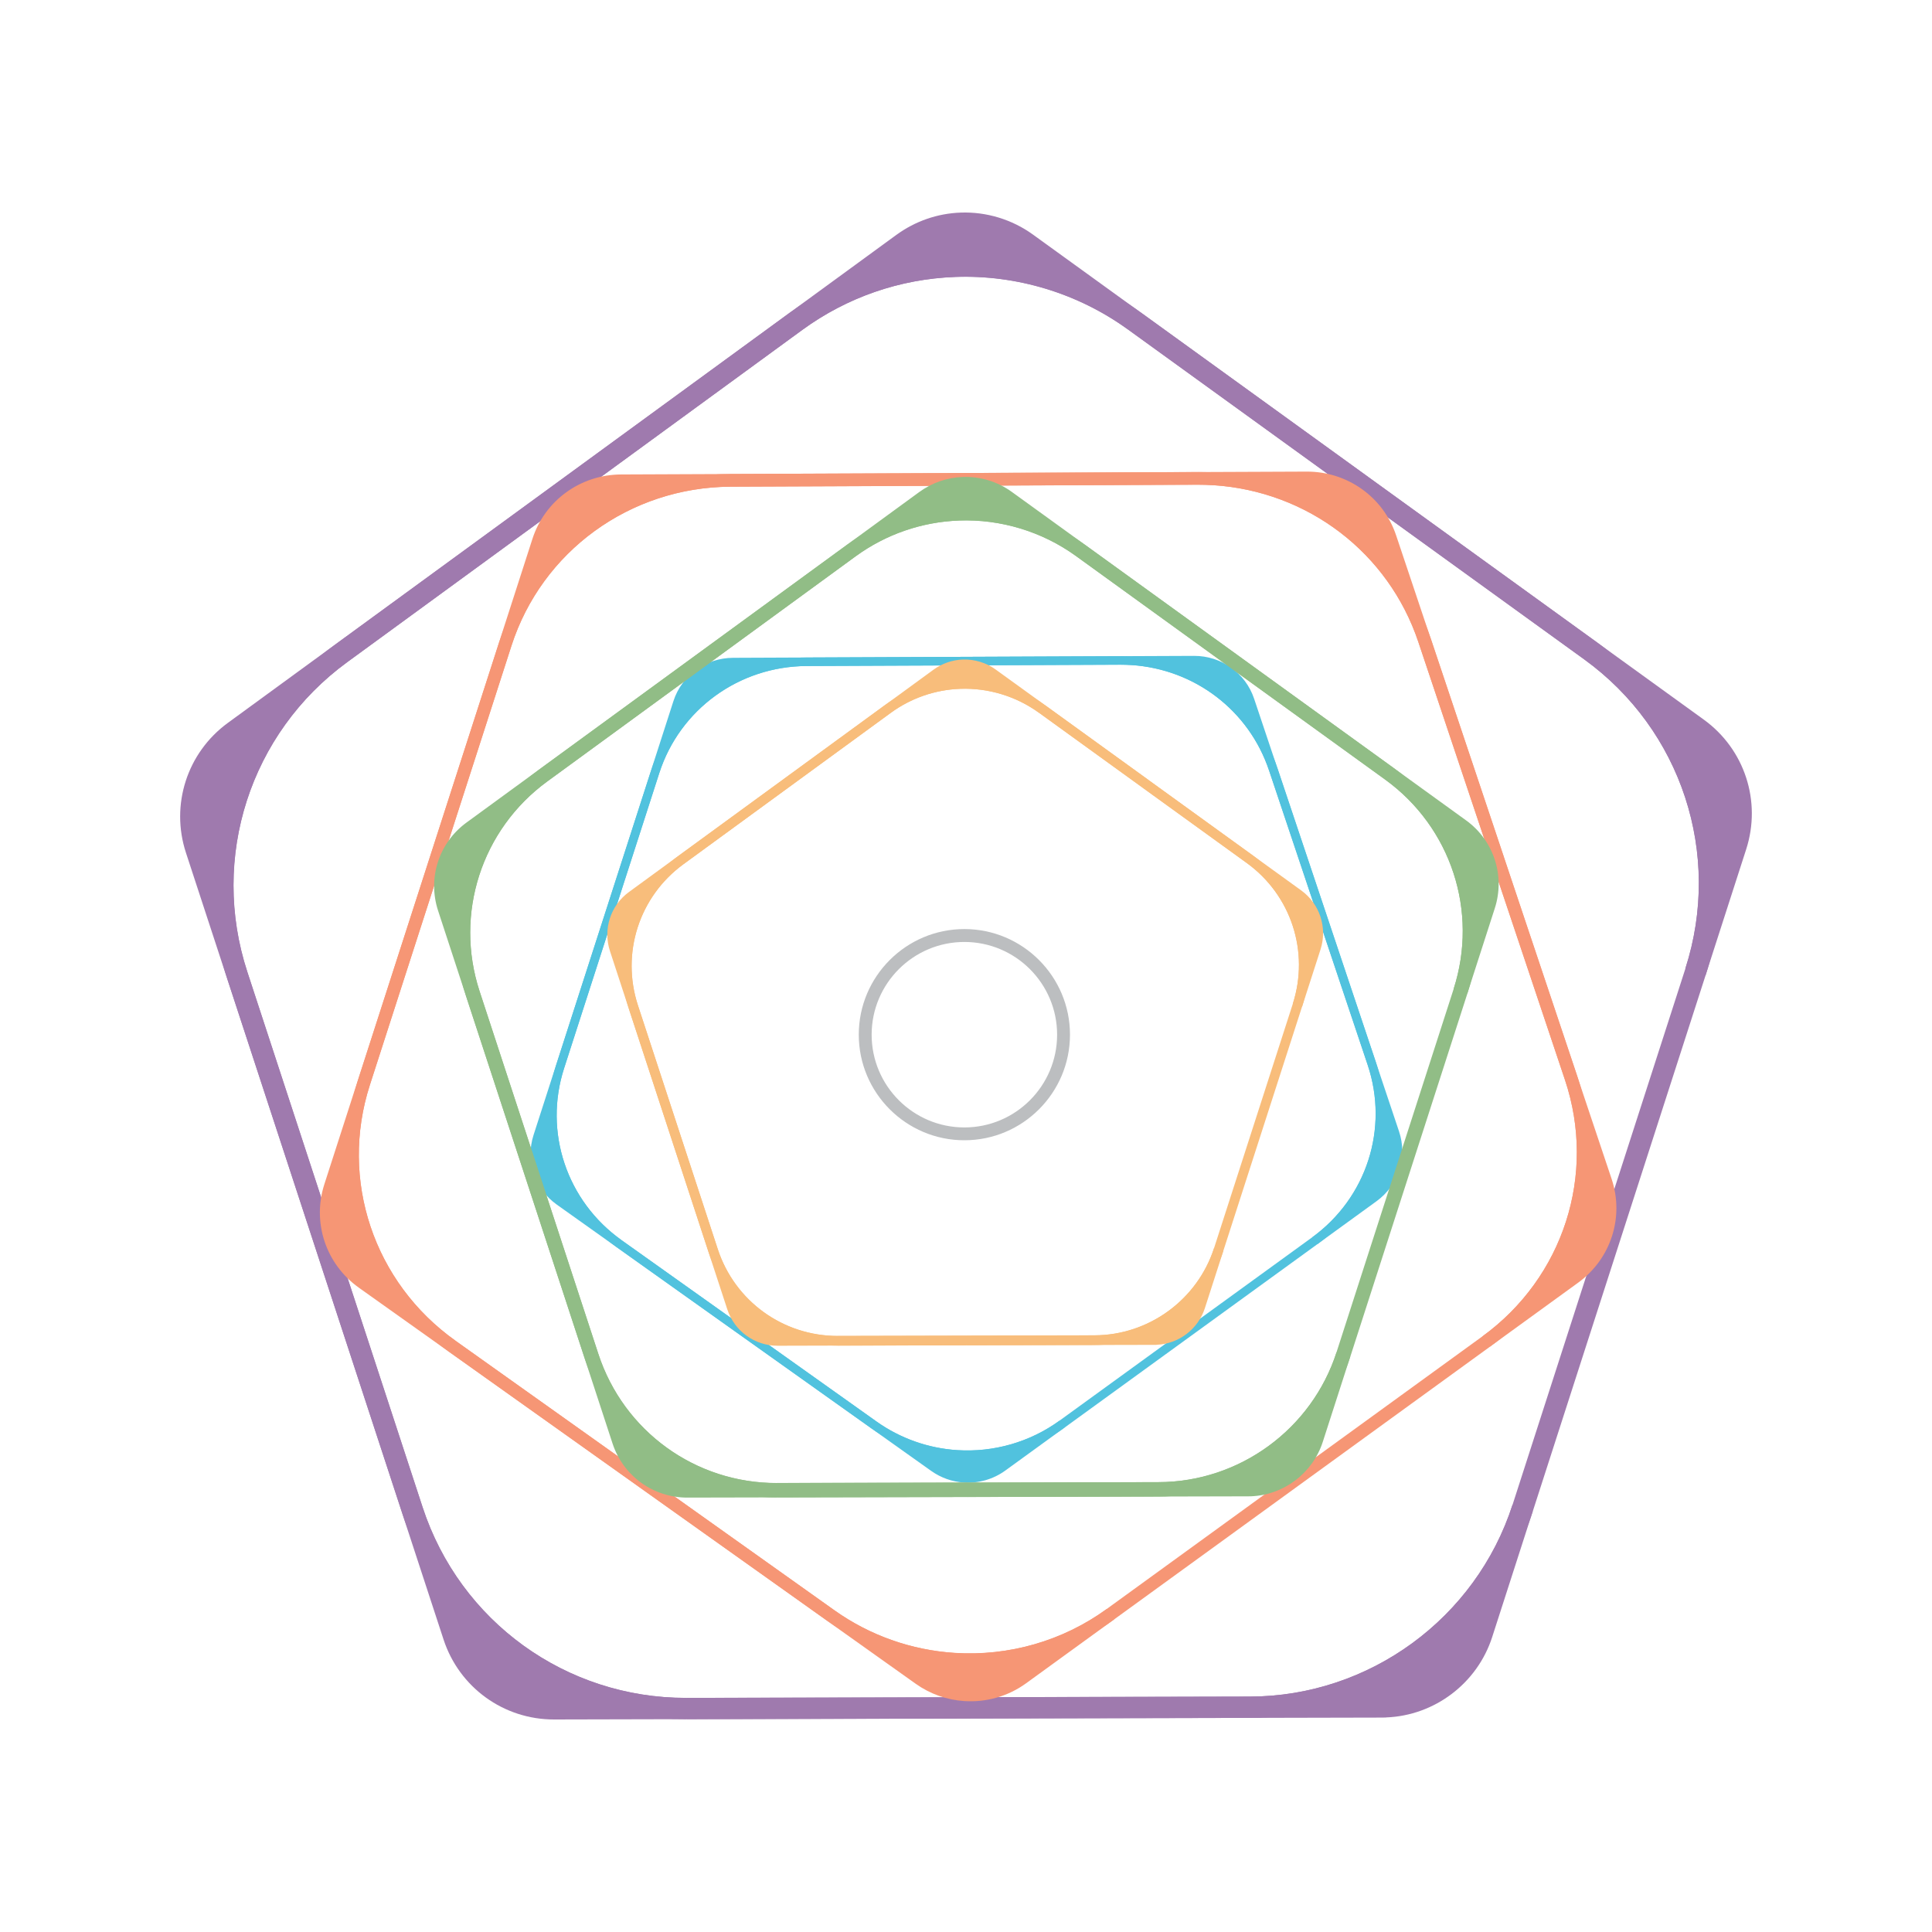 <?xml version="1.0" encoding="UTF-8"?>
<svg id="Layer_1" xmlns="http://www.w3.org/2000/svg" version="1.1" viewBox="0 0 500 500">
  <!-- Generator: Adobe Illustrator 29.4.0, SVG Export Plug-In . SVG Version: 2.1.0 Build 152)  -->
  <defs>
    <style>
      .st0 {
        fill: #9f7aae;
      }

      .st1 {
        fill: #bcbec0;
      }

      .st2 {
        fill: #91bd86;
      }

      .st3 {
        fill: #f8bd7b;
      }

      .st4 {
        fill: #51c2de;
      }

      .st5 {
        fill: #f69675;
      }
    </style>
  </defs>
  <g>
    <g>
      <path class="st0" d="M438.79,251.52l10.5-32.57c3.63-11.26-.4-23.57-9.99-30.5l-86.8-62.76,59.07,42.71c26.12,18.89,37.11,52.44,27.22,83.12Z"/>
      <path class="st0" d="M441.41,252.36l-5.24-1.69v-.04c9.54-29.62-.99-61.77-26.21-80l-59.07-42.71,3.23-4.46,86.8,62.76c10.59,7.65,15,21.15,10.99,33.58l-10.5,32.57h0ZM433.24,187.46c6.84,10.79,10.87,23.13,11.75,35.87l1.69-5.23c3.27-10.16-.33-21.18-8.98-27.43l-4.45-3.22Z"/>
    </g>
    <g>
      <path class="st0" d="M323.41,441.84l-72.89.17,107.11-.24c11.83-.03,22.29-7.67,25.92-18.92l10.5-32.57c-9.89,30.68-38.41,51.5-70.64,51.57Z"/>
      <path class="st0" d="M358.69,444.49c-.35.01-.7.02-1.05.02l-107.11.24v-5.51s72.88-.17,72.88-.17c30.95.01,58.55-20.29,68.03-49.65h0s5.24,1.67,5.24,1.67l-10.5,32.57c-3.86,11.98-14.91,20.35-27.48,20.81ZM351.96,439.02h5.67c10.7.03,20.07-6.97,23.31-17.03l1.74-5.41c-8.21,9.89-18.79,17.63-30.72,22.44Z"/>
    </g>
    <g>
      <path class="st0" d="M233.62,63L60.6,189.31c-9.55,6.97-13.53,19.31-9.85,30.55l66.66,203.58c3.68,11.24,14.18,18.83,26.01,18.81l34.22-.08c-32.23.07-60.85-20.62-70.88-51.25l-45.36-138.54c-10.03-30.63.81-64.24,26.84-83.25l117.74-85.96c26.03-19,61.34-19.09,87.46-.2l-27.73-20.05c-9.59-6.93-22.54-6.9-32.1.07Z"/>
      <path class="st0" d="M177.64,444.92h0s-34.22.08-34.22.08c-13.06.03-24.57-8.29-28.63-20.7L48.13,220.71c-4.07-12.41.29-25.93,10.84-33.63L231.99,60.78c4.86-3.54,10.6-5.54,16.6-5.76,6.67-.25,13.32,1.77,18.73,5.68l27.71,20.04h.01s-3.22,4.48-3.22,4.48c-12.89-9.32-28.75-14.13-44.65-13.54-14.27.53-27.91,5.25-39.46,13.65l-117.86,86.04c-25.15,18.36-35.53,50.58-25.85,80.16l45.36,138.54c9.69,29.59,37.12,49.42,68.26,49.35v5.51ZM118.31,417.36l1.71,5.23c3.32,10.14,12.72,16.93,23.39,16.91h5.5c-11.88-4.73-22.4-12.33-30.6-22.14ZM66.66,188.29l-4.44,3.24c-8.62,6.29-12.18,17.33-8.86,27.47l1.71,5.23c.81-12.75,4.8-25.11,11.59-35.94ZM246.97,66.17c7.33-.27,14.64.52,21.71,2.3l-4.58-3.31c-4.42-3.19-9.85-4.84-15.3-4.64-4.91.18-9.6,1.81-13.56,4.7l-4.5,3.28c5.27-1.34,10.71-2.13,16.23-2.34Z"/>
    </g>
    <rect class="st0" x="177.64" y="439.33" width="72.89" height="5.51" transform="translate(-1 .49) rotate(-.13)"/>
    <rect class="st0" x="320.22" y="67.89" width="5.51" height="72.89" transform="translate(49.18 304.92) rotate(-54.13)"/>
    <path class="st0" d="M326.14,444.54h0c-.9.03-1.81.05-2.71.05l-145.78.33c-33.53.07-63.07-21.28-73.5-53.15l-45.36-138.54c-10.43-31.86.75-66.55,27.83-86.32l117.74-85.96c12.46-9.1,27.2-14.21,42.62-14.79,17.12-.64,34.2,4.54,48.08,14.58l118.13,85.42c27.17,19.65,38.51,54.29,28.23,86.2l-44.73,138.75c-9.92,30.76-38.26,52.23-70.54,53.43ZM247.18,71.67c-14.32.53-28,5.28-39.57,13.73l-117.74,85.96c-25.15,18.36-35.53,50.58-25.85,80.16l45.36,138.54c9.69,29.59,37.12,49.42,68.26,49.35l145.78-.33c31.05-.09,58.56-20.3,68.03-49.66l44.73-138.75c9.56-29.63-.98-61.8-26.21-80.05l-118.13-85.42c-12.89-9.32-28.75-14.13-44.65-13.54Z"/>
  </g>
  <g>
    <g>
      <path class="st4" d="M340.24,321.12l15.35-11.14c5.31-3.85,7.5-10.64,5.42-16.83l-18.75-56,12.76,38.11c5.64,16.85-.33,35.36-14.78,45.85Z"/>
      <path class="st4" d="M340.9,322.02l-1.32-1.78c14.11-10.24,19.89-28.17,14.38-44.62l-12.76-38.11,2.12-.69,18.75,55.99c2.23,6.66-.11,13.92-5.82,18.06l-15.35,11.14ZM358.25,288.45c-.05,8.52-2.73,16.83-7.67,23.8l4.34-3.15c4.93-3.58,6.95-9.84,5.03-15.59l-1.69-5.06Z"/>
    </g>
    <g>
      <path class="st4" d="M226.17,368.77l-32.96-23.45,48.44,34.45c5.35,3.8,12.56,3.77,17.87-.07l15.35-11.14c-14.46,10.49-34.11,10.57-48.69.2Z"/>
      <path class="st4" d="M249.46,383.68c-3.05-.2-5.98-1.24-8.47-3.01l-48.44-34.45,1.3-1.79,33.1,23.54c6.11,4.31,13.3,6.84,20.78,7.33,9.44.61,18.84-2.09,26.46-7.62l1.32,1.78s0,0-.01,0l-15.34,11.13c-3.09,2.24-6.89,3.33-10.71,3.09ZM237.87,375.74l4.42,3.14c2.15,1.53,4.67,2.42,7.31,2.59,3.3.21,6.58-.73,9.25-2.66l4.4-3.19c-5.02,1.58-10.33,2.23-15.66,1.88-3.31-.22-6.57-.81-9.71-1.77Z"/>
    </g>
    <g>
      <path class="st4" d="M309,170.85l-119.25.5c-6.59.03-12.4,4.24-14.4,10.45l-36.2,112.3c-2,6.2.27,12.98,5.62,16.78l15.48,11.01c-14.58-10.37-20.76-28.83-15.31-45.72l24.64-76.42c5.45-16.9,21.28-28.39,39.23-28.46l81.15-.34c17.94-.07,33.91,11.28,39.55,28.13l-5.99-17.89c-2.07-6.18-7.93-10.35-14.52-10.32Z"/>
      <path class="st4" d="M159.59,322.77l-15.48-11.01c-5.76-4.1-8.18-11.34-6.03-18.01l36.2-112.3c2.15-6.68,8.36-11.18,15.45-11.21l119.25-.5c7.14-.03,13.36,4.45,15.58,11.08l5.98,17.85s0,.03.01.04l-2.12.69c-5.19-15.51-19.19-26.22-35.66-27.29-.86-.06-1.73-.08-2.59-.09l-81.55.34c-17.44.14-32.71,11.27-38.01,27.69l-24.64,76.42c-5.32,16.49.67,34.37,14.9,44.49l-1.3,1.79ZM141.85,289.35l-1.64,5.08c-1.86,5.76.23,12.01,5.21,15.55l4.38,3.11c-5.03-6.93-7.8-15.22-7.95-23.74ZM195.15,172.43l-5.4.02c-6.12.02-11.48,3.91-13.34,9.68l-1.64,5.09c5.11-6.86,12.22-12.02,20.38-14.79ZM303.63,171.97c8.2,2.69,15.34,7.78,20.51,14.58l-1.69-5.03c-1.92-5.73-7.26-9.6-13.45-9.57l-5.37.02Z"/>
    </g>
    <polygon class="st4" points="192.55 346.22 159.59 322.77 160.89 320.98 193.85 344.43 192.55 346.22"/>
    <polygon class="st4" points="341.2 237.51 328.44 199.41 330.56 198.71 343.32 236.82 341.2 237.51"/>
    <path class="st4" d="M247.59,377.5h0c-7.96-.52-15.59-3.23-22.07-7.84l-65.93-46.89c-15.02-10.68-21.33-29.55-15.72-46.96l24.64-76.42c5.61-17.41,21.8-29.15,40.29-29.23l81.15-.34c.99,0,1.99.03,2.98.09,17.38,1.13,32.16,12.43,37.64,28.8l25.52,76.21c5.81,17.36-.29,36.28-15.18,47.09l-65.38,47.44c-8.04,5.84-17.96,8.69-27.93,8.05ZM292.78,172.12c-.94-.06-1.89-.09-2.83-.09l-81.15.34c-17.51.07-32.85,11.2-38.17,27.7l-24.64,76.42c-5.32,16.49.67,34.37,14.9,44.49l65.93,46.89c6.14,4.37,13.37,6.94,20.91,7.42h0c9.44.61,18.84-2.09,26.46-7.62l65.38-47.44c14.11-10.24,19.89-28.17,14.38-44.62l-25.52-76.21c-5.19-15.51-19.19-26.22-35.66-27.29Z"/>
  </g>
  <g>
    <g>
      <path class="st5" d="M384.62,347.2l22.83-16.56c7.89-5.73,11.15-15.83,8.07-25.03l-27.89-83.28,18.98,56.68c8.39,25.06-.48,52.59-21.99,68.2Z"/>
      <path class="st5" d="M385.6,348.52l-1.97-2.65c20.99-15.23,29.58-41.9,21.39-66.36l-18.98-56.67,3.15-1.03,27.89,83.28c3.32,9.9-.16,20.7-8.66,26.87l-22.83,16.56ZM411.41,298.6c-.07,12.68-4.06,25.03-11.41,35.4l6.46-4.69c7.33-5.32,10.34-14.64,7.47-23.19l-2.52-7.53Z"/>
    </g>
    <g>
      <path class="st5" d="M214.95,418.06l-49.03-34.87,72.04,51.24c7.96,5.66,18.68,5.61,26.58-.11l22.83-16.56c-21.5,15.6-50.74,15.72-72.42.3Z"/>
      <path class="st5" d="M249.6,440.24c-4.54-.29-8.9-1.84-12.6-4.47l-72.04-51.24,1.94-2.67,49.23,35.02c9.09,6.41,19.77,10.18,30.9,10.9,14.05.91,28.02-3.11,39.36-11.34l1.97,2.65s-.01,0-.02.01l-22.81,16.55c-4.59,3.33-10.25,4.96-15.93,4.59ZM232.37,428.43l6.57,4.67c3.19,2.27,6.95,3.6,10.87,3.86,4.91.32,9.79-1.09,13.75-3.96l6.54-4.75c-7.47,2.34-15.37,3.32-23.29,2.8-4.93-.32-9.77-1.21-14.45-2.63Z"/>
    </g>
    <g>
      <path class="st5" d="M338.15,123.69l-177.37.74c-9.79.04-18.44,6.31-21.41,15.54l-53.85,167.02c-2.97,9.22.4,19.3,8.36,24.96l23.02,16.37c-21.68-15.42-30.87-42.88-22.77-68.01l36.64-113.66c8.1-25.13,31.66-42.22,58.34-42.33l120.7-.51c26.69-.11,50.44,16.78,58.83,41.84l-8.91-26.61c-3.08-9.2-11.8-15.4-21.59-15.36Z"/>
      <path class="st5" d="M115.93,349.65l-23.02-16.37c-8.57-6.09-12.17-16.86-8.97-26.79l53.85-167.02c3.2-9.93,12.44-16.64,22.98-16.68l177.36-.74c10.62-.04,19.87,6.62,23.18,16.48l8.89,26.54s.01.04.02.06l-3.15,1.03c-7.72-23.07-28.54-39-53.04-40.59-1.27-.08-2.57-.13-3.85-.13l-121.29.51c-25.94.21-48.66,16.76-56.53,41.19l-36.64,113.66c-7.91,24.53,1,51.12,22.16,66.17l-1.94,2.67ZM89.55,299.94l-2.43,7.55c-2.76,8.57.35,17.86,7.74,23.12l6.51,4.63c-7.48-10.31-11.6-22.63-11.82-35.31ZM168.83,126.04l-8.04.03c-9.1.04-17.07,5.82-19.84,14.39l-2.44,7.57c7.6-10.21,18.18-17.88,30.31-21.99ZM330.17,125.36c12.2,4,22.82,11.58,30.5,21.68l-2.51-7.49c-2.85-8.52-10.8-14.28-20-14.23l-7.99.03Z"/>
    </g>
    <polygon class="st5" points="164.96 384.52 115.93 349.65 117.87 346.98 166.9 381.86 164.96 384.52"/>
    <polygon class="st5" points="386.05 222.84 367.07 166.17 370.23 165.14 389.2 221.81 386.05 222.84"/>
    <path class="st5" d="M246.82,431.05h0c-11.84-.77-23.19-4.8-32.83-11.66l-98.05-69.74c-22.33-15.89-31.73-43.95-23.38-69.84l36.64-113.66c8.35-25.89,32.43-43.36,59.92-43.48l120.7-.51c1.48,0,2.97.04,4.44.13,25.86,1.68,47.83,18.49,55.98,42.84l37.95,113.35c8.65,25.82-.43,53.96-22.58,70.04l-97.24,70.56c-11.96,8.68-26.72,12.93-41.54,11.97ZM314.03,125.58c-1.39-.09-2.81-.13-4.2-.13l-120.7.51c-26.05.11-48.86,16.66-56.77,41.19l-36.64,113.66c-7.91,24.53,1,51.12,22.16,66.17l98.05,69.74c9.13,6.5,19.89,10.31,31.1,11.04h0c14.05.91,28.02-3.11,39.36-11.34l97.24-70.56c20.99-15.23,29.58-41.9,21.39-66.36l-37.95-113.35c-7.72-23.07-28.54-39-53.04-40.59Z"/>
  </g>
  <g>
    <g>
      <path class="st2" d="M377.98,256.53l7.11-22.06c2.46-7.63-.27-15.97-6.76-20.66l-58.79-42.51,40.01,28.93c17.69,12.79,25.14,35.52,18.44,56.3Z"/>
      <path class="st2" d="M379.75,257.1l-3.55-1.14v-.03c6.46-20.07-.67-41.84-17.75-54.19l-40.01-28.93,2.18-3.02,58.79,42.51c7.17,5.18,10.16,14.32,7.45,22.74l-7.11,22.06h0ZM374.21,213.14c4.63,7.31,7.37,15.66,7.96,24.3l1.14-3.54c2.22-6.88-.23-14.34-6.08-18.58l-3.02-2.18Z"/>
    </g>
    <g>
      <path class="st2" d="M299.83,385.44l-49.37.11,72.55-.17c8.01-.02,15.1-5.19,17.56-12.82l7.11-22.06c-6.7,20.78-26.02,34.88-47.85,34.93Z"/>
      <path class="st2" d="M323.72,387.24c-.24,0-.48.01-.71.01l-72.55.17v-3.73s49.36-.11,49.36-.11c20.96,0,39.66-13.75,46.08-33.63h0s3.55,1.13,3.55,1.13l-7.11,22.06c-2.62,8.12-10.1,13.78-18.62,14.1ZM319.16,383.53h3.84c7.25.02,13.59-4.72,15.79-11.53l1.18-3.67c-5.56,6.7-12.72,11.94-20.81,15.2Z"/>
    </g>
    <g>
      <path class="st2" d="M239,128.84l-117.19,85.55c-6.47,4.72-9.16,13.08-6.67,20.69l45.15,137.9c2.49,7.61,9.61,12.76,17.62,12.74l23.18-.05c-21.83.05-41.21-13.96-48.01-34.71l-30.73-93.84c-6.79-20.75.55-43.51,18.18-56.39l79.75-58.22c17.63-12.87,41.55-12.93,59.24-.13l-18.78-13.58c-6.49-4.69-15.27-4.67-21.74.05Z"/>
      <path class="st2" d="M201.09,387.53h0s-23.18.05-23.18.05c-8.85.02-16.64-5.62-19.39-14.02l-45.15-137.89c-2.75-8.41.2-17.56,7.34-22.78l117.19-85.55c3.29-2.4,7.18-3.75,11.25-3.9,4.52-.17,9.02,1.2,12.69,3.85l18.77,13.57h.01s-2.18,3.03-2.18,3.03c-8.73-6.31-19.47-9.57-30.25-9.17-9.66.36-18.91,3.56-26.73,9.25l-79.83,58.28c-17.03,12.44-24.07,34.26-17.51,54.3l30.73,93.84c6.56,20.04,25.14,33.48,46.23,33.43v3.73ZM160.9,368.86l1.16,3.54c2.25,6.87,8.62,11.47,15.84,11.45h3.73c-8.05-3.2-15.17-8.35-20.73-15ZM125.92,213.7l-3.01,2.2c-5.84,4.26-8.25,11.74-6,18.61l1.16,3.54c.55-8.64,3.25-17.01,7.85-24.34ZM248.05,130.98c4.96-.18,9.92.35,14.7,1.56l-3.1-2.24c-2.99-2.16-6.67-3.28-10.36-3.14-3.32.12-6.5,1.23-9.18,3.19l-3.05,2.22c3.57-.91,7.25-1.44,10.99-1.58Z"/>
    </g>
    <rect class="st2" x="201.09" y="383.74" width="49.37" height="3.73" transform="translate(-.87 .51) rotate(-.13)"/>
    <rect class="st2" x="297.66" y="132.15" width="3.73" height="49.37" transform="translate(-3.07 307.66) rotate(-54.13)"/>
    <path class="st2" d="M301.67,387.27h0c-.61.02-1.22.03-1.84.04l-98.74.23c-22.71.05-42.72-14.42-49.78-36l-30.73-93.84c-7.07-21.58.51-45.08,18.85-58.47l79.75-58.22c8.44-6.16,18.42-9.63,28.87-10.01,11.6-.43,23.17,3.08,32.57,9.87l80.02,57.86c18.41,13.31,26.09,36.77,19.12,58.38l-30.3,93.98c-6.72,20.83-25.92,35.38-47.78,36.19ZM248.19,134.71c-9.7.36-18.97,3.58-26.81,9.3l-79.75,58.22c-17.03,12.44-24.07,34.26-17.51,54.3l30.73,93.84c6.56,20.04,25.14,33.48,46.23,33.43l98.74-.23c21.03-.06,39.67-13.75,46.08-33.64l30.3-93.98c6.47-20.07-.66-41.86-17.75-54.22l-80.02-57.86c-8.73-6.31-19.47-9.57-30.25-9.17Z"/>
  </g>
  <g>
    <g>
      <path class="st3" d="M335.77,260.16l4.78-14.83c1.65-5.13-.18-10.74-4.55-13.89l-39.53-28.58,26.9,19.45c11.9,8.6,16.9,23.88,12.39,37.86Z"/>
      <path class="st3" d="M336.97,260.55l-2.39-.77v-.02c4.35-13.49-.45-28.13-11.94-36.43l-26.9-19.45,1.47-2.03,39.53,28.58c4.82,3.48,6.83,9.63,5.01,15.29l-4.78,14.83h0ZM333.24,230.99c3.11,4.92,4.95,10.53,5.35,16.34l.77-2.38c1.49-4.63-.15-9.64-4.09-12.49l-2.03-1.47Z"/>
    </g>
    <g>
      <path class="st3" d="M283.23,346.84l-33.19.08,48.78-.11c5.39-.01,10.15-3.49,11.81-8.62l4.78-14.83c-4.5,13.97-17.49,23.45-32.17,23.49Z"/>
      <path class="st3" d="M299.3,348.05c-.16,0-.32,0-.48,0l-48.78.11v-2.51s33.19-.08,33.19-.08c14.09,0,26.67-9.24,30.98-22.61h0s2.39.76,2.39.76l-4.78,14.83c-1.76,5.46-6.79,9.27-12.52,9.48ZM296.23,345.55h2.58c4.87.01,9.14-3.18,10.62-7.76l.79-2.47c-3.74,4.5-8.56,8.03-13.99,10.22Z"/>
    </g>
    <g>
      <path class="st3" d="M242.33,174.31l-78.8,57.52c-4.35,3.18-6.16,8.79-4.49,13.91l30.36,92.71c1.68,5.12,6.46,8.58,11.85,8.56l15.58-.04c-14.68.03-27.71-9.39-32.28-23.34l-20.66-63.09c-4.57-13.95.37-29.26,12.22-37.91l53.62-39.15c11.86-8.65,27.94-8.69,39.83-.09l-12.63-9.13c-4.37-3.16-10.27-3.14-14.62.03Z"/>
      <path class="st3" d="M216.84,348.24h0s-15.58.04-15.58.04c-5.95.01-11.19-3.78-13.04-9.43l-30.36-92.71c-1.85-5.65.13-11.81,4.94-15.31l78.8-57.52c2.21-1.61,4.83-2.52,7.56-2.62,3.04-.11,6.07.81,8.53,2.59l12.62,9.12h0s-1.47,2.04-1.47,2.04c-5.87-4.25-13.09-6.44-20.34-6.17-6.5.24-12.71,2.39-17.97,6.22l-53.67,39.18c-11.45,8.36-16.18,23.03-11.77,36.51l20.66,63.09c4.41,13.47,16.91,22.51,31.08,22.48v2.51ZM189.82,335.69l.78,2.38c1.51,4.62,5.79,7.71,10.65,7.7h2.51c-5.41-2.15-10.2-5.62-13.94-10.08ZM166.3,231.37l-2.02,1.48c-3.93,2.86-5.55,7.89-4.03,12.51l.78,2.38c.37-5.81,2.19-11.44,5.28-16.37ZM248.42,175.75c3.34-.12,6.67.24,9.89,1.05l-2.09-1.51c-2.01-1.45-4.49-2.2-6.97-2.11-2.23.08-4.37.82-6.18,2.14l-2.05,1.49c2.4-.61,4.88-.97,7.39-1.06Z"/>
    </g>
    <rect class="st3" x="216.84" y="345.7" width="33.19" height="2.51" transform="translate(-.79 .53) rotate(-.13)"/>
    <rect class="st3" x="281.78" y="176.54" width="2.51" height="33.19" transform="translate(-39.32 309.32) rotate(-54.13)"/>
    <path class="st3" d="M284.47,348.07h0c-.41.02-.82.02-1.24.02l-66.39.15c-15.27.03-28.72-9.69-33.47-24.2l-20.66-63.09c-4.75-14.51.34-30.31,12.67-39.31l53.62-39.15c5.68-4.14,12.39-6.47,19.41-6.73,7.8-.29,15.58,2.07,21.9,6.64l53.8,38.9c12.37,8.95,17.54,24.72,12.85,39.25l-20.37,63.19c-4.52,14.01-17.43,23.78-32.13,24.33ZM248.51,178.26c-6.52.24-12.75,2.4-18.02,6.25l-53.62,39.15c-11.45,8.36-16.18,23.03-11.77,36.51l20.66,63.09c4.41,13.47,16.91,22.51,31.08,22.48l66.39-.15c14.14-.04,26.67-9.25,30.98-22.62l20.37-63.19c4.35-13.5-.45-28.15-11.94-36.45l-53.8-38.9c-5.87-4.25-13.09-6.44-20.34-6.17Z"/>
  </g>
  <path class="st1" d="M249.58,295.1c-15.07,0-27.33-12.26-27.33-27.33s12.26-27.33,27.33-27.33,27.33,12.26,27.33,27.33-12.26,27.33-27.33,27.33ZM249.58,243.78c-13.23,0-24,10.76-24,24s10.76,24,24,24,24-10.76,24-24-10.76-24-24-24Z"/>
</svg>